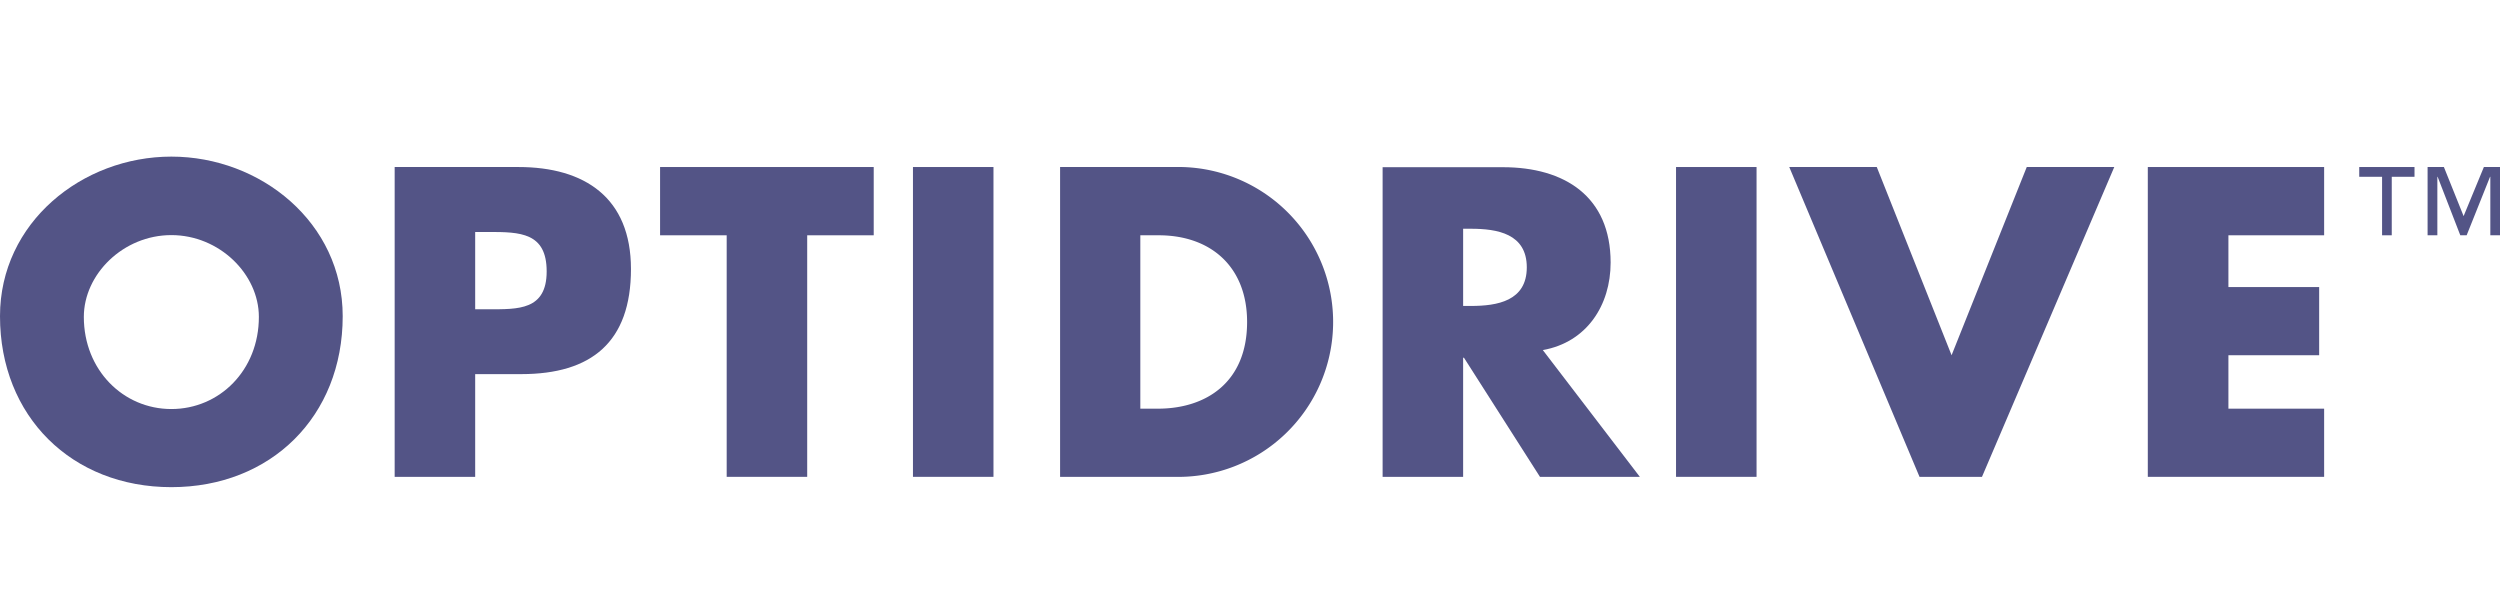 <svg xmlns="http://www.w3.org/2000/svg" width="271.37" height="64" viewBox="0 0 271.37 64">
  <polygon points="262.09 18.13 256.09 18.13 256.09 19.19 258.57 19.19 258.57 25.54 259.62 25.54 259.62 19.19 262.09 19.19 262.09 18.13 262.09 18.13" fill="#535486"/>
  <polygon points="271.37 18.13 269.62 18.13 267.42 23.46 265.28 18.13 263.51 18.13 263.51 25.54 264.57 25.54 264.57 19.19 264.6 19.19 267.06 25.54 267.75 25.54 270.29 19.19 270.32 19.19 270.32 25.54 271.37 25.54 271.37 18.13 271.37 18.13" fill="#535486"/>
  <polygon points="252.28 25.54 252.28 18.13 233.14 18.13 233.14 51.76 252.28 51.76 252.28 44.36 241.89 44.36 241.89 38.56 251.74 38.56 251.74 31.16 241.89 31.16 241.89 25.54 252.28 25.54 252.28 25.54" fill="#535486"/>
  <polygon points="203.72 18.13 194.22 18.13 208.36 51.76 215.14 51.76 229.5 18.13 220 18.13 211.84 38.56 203.72 18.13 203.72 18.13" fill="#535486"/>
  <polygon points="190.67 18.13 181.93 18.13 181.93 51.76 190.67 51.76 190.67 18.13 190.67 18.13" fill="#535486"/>
  <path d="M159.66,33.21h-.84V24.83h.84c2.86,0,6.07.53,6.07,4.19S162.52,33.21,159.66,33.21ZM167.47,38c4.77-.85,7.36-4.86,7.36-9.5,0-7.18-5-10.35-11.69-10.35H150.08V51.76h8.74V38.83h.09l8.25,12.93H178Z" fill="#535486"/>
  <path d="M125.78,44.36h-2V25.54h2c5.62,0,9.59,3.39,9.59,9.41,0,6.56-4.46,9.41-9.68,9.41Zm1.69-26.23h-12.4V51.76h12.4a16.82,16.82,0,1,0,.82-33.63Z" fill="#535486"/>
  <polygon points="107.84 18.13 99.1 18.13 99.1 51.76 107.84 51.76 107.84 18.13 107.84 18.13" fill="#535486"/>
  <polygon points="87.62 25.54 94.84 25.54 94.84 18.13 71.65 18.13 71.65 25.54 78.88 25.54 78.88 51.76 87.62 51.76 87.62 25.54 87.62 25.54" fill="#535486"/>
  <path d="M53.05,33.57H51.58V25.18h1.47c3.39,0,6.29.05,6.29,4.28S56.22,33.57,53.05,33.57Zm3.17-15.44H42.84V51.76h8.74V40.61h5c7.63,0,11.91-3.48,11.91-11.41,0-7.72-5-11.07-12.22-11.07Z" fill="#535486"/>
  <path d="M18.6,44.4c-5.22,0-9.5-4.23-9.5-10,0-4.64,4.28-8.88,9.5-8.88s9.5,4.24,9.5,8.88C28.1,40.2,23.82,44.4,18.6,44.4Zm0-27.4C8.92,17,0,24.16,0,34.32,0,45.21,7.8,52.88,18.6,52.88s18.6-7.67,18.6-18.56C37.2,24.16,28.28,17,18.6,17Z" fill="#535486"/>
</svg>
